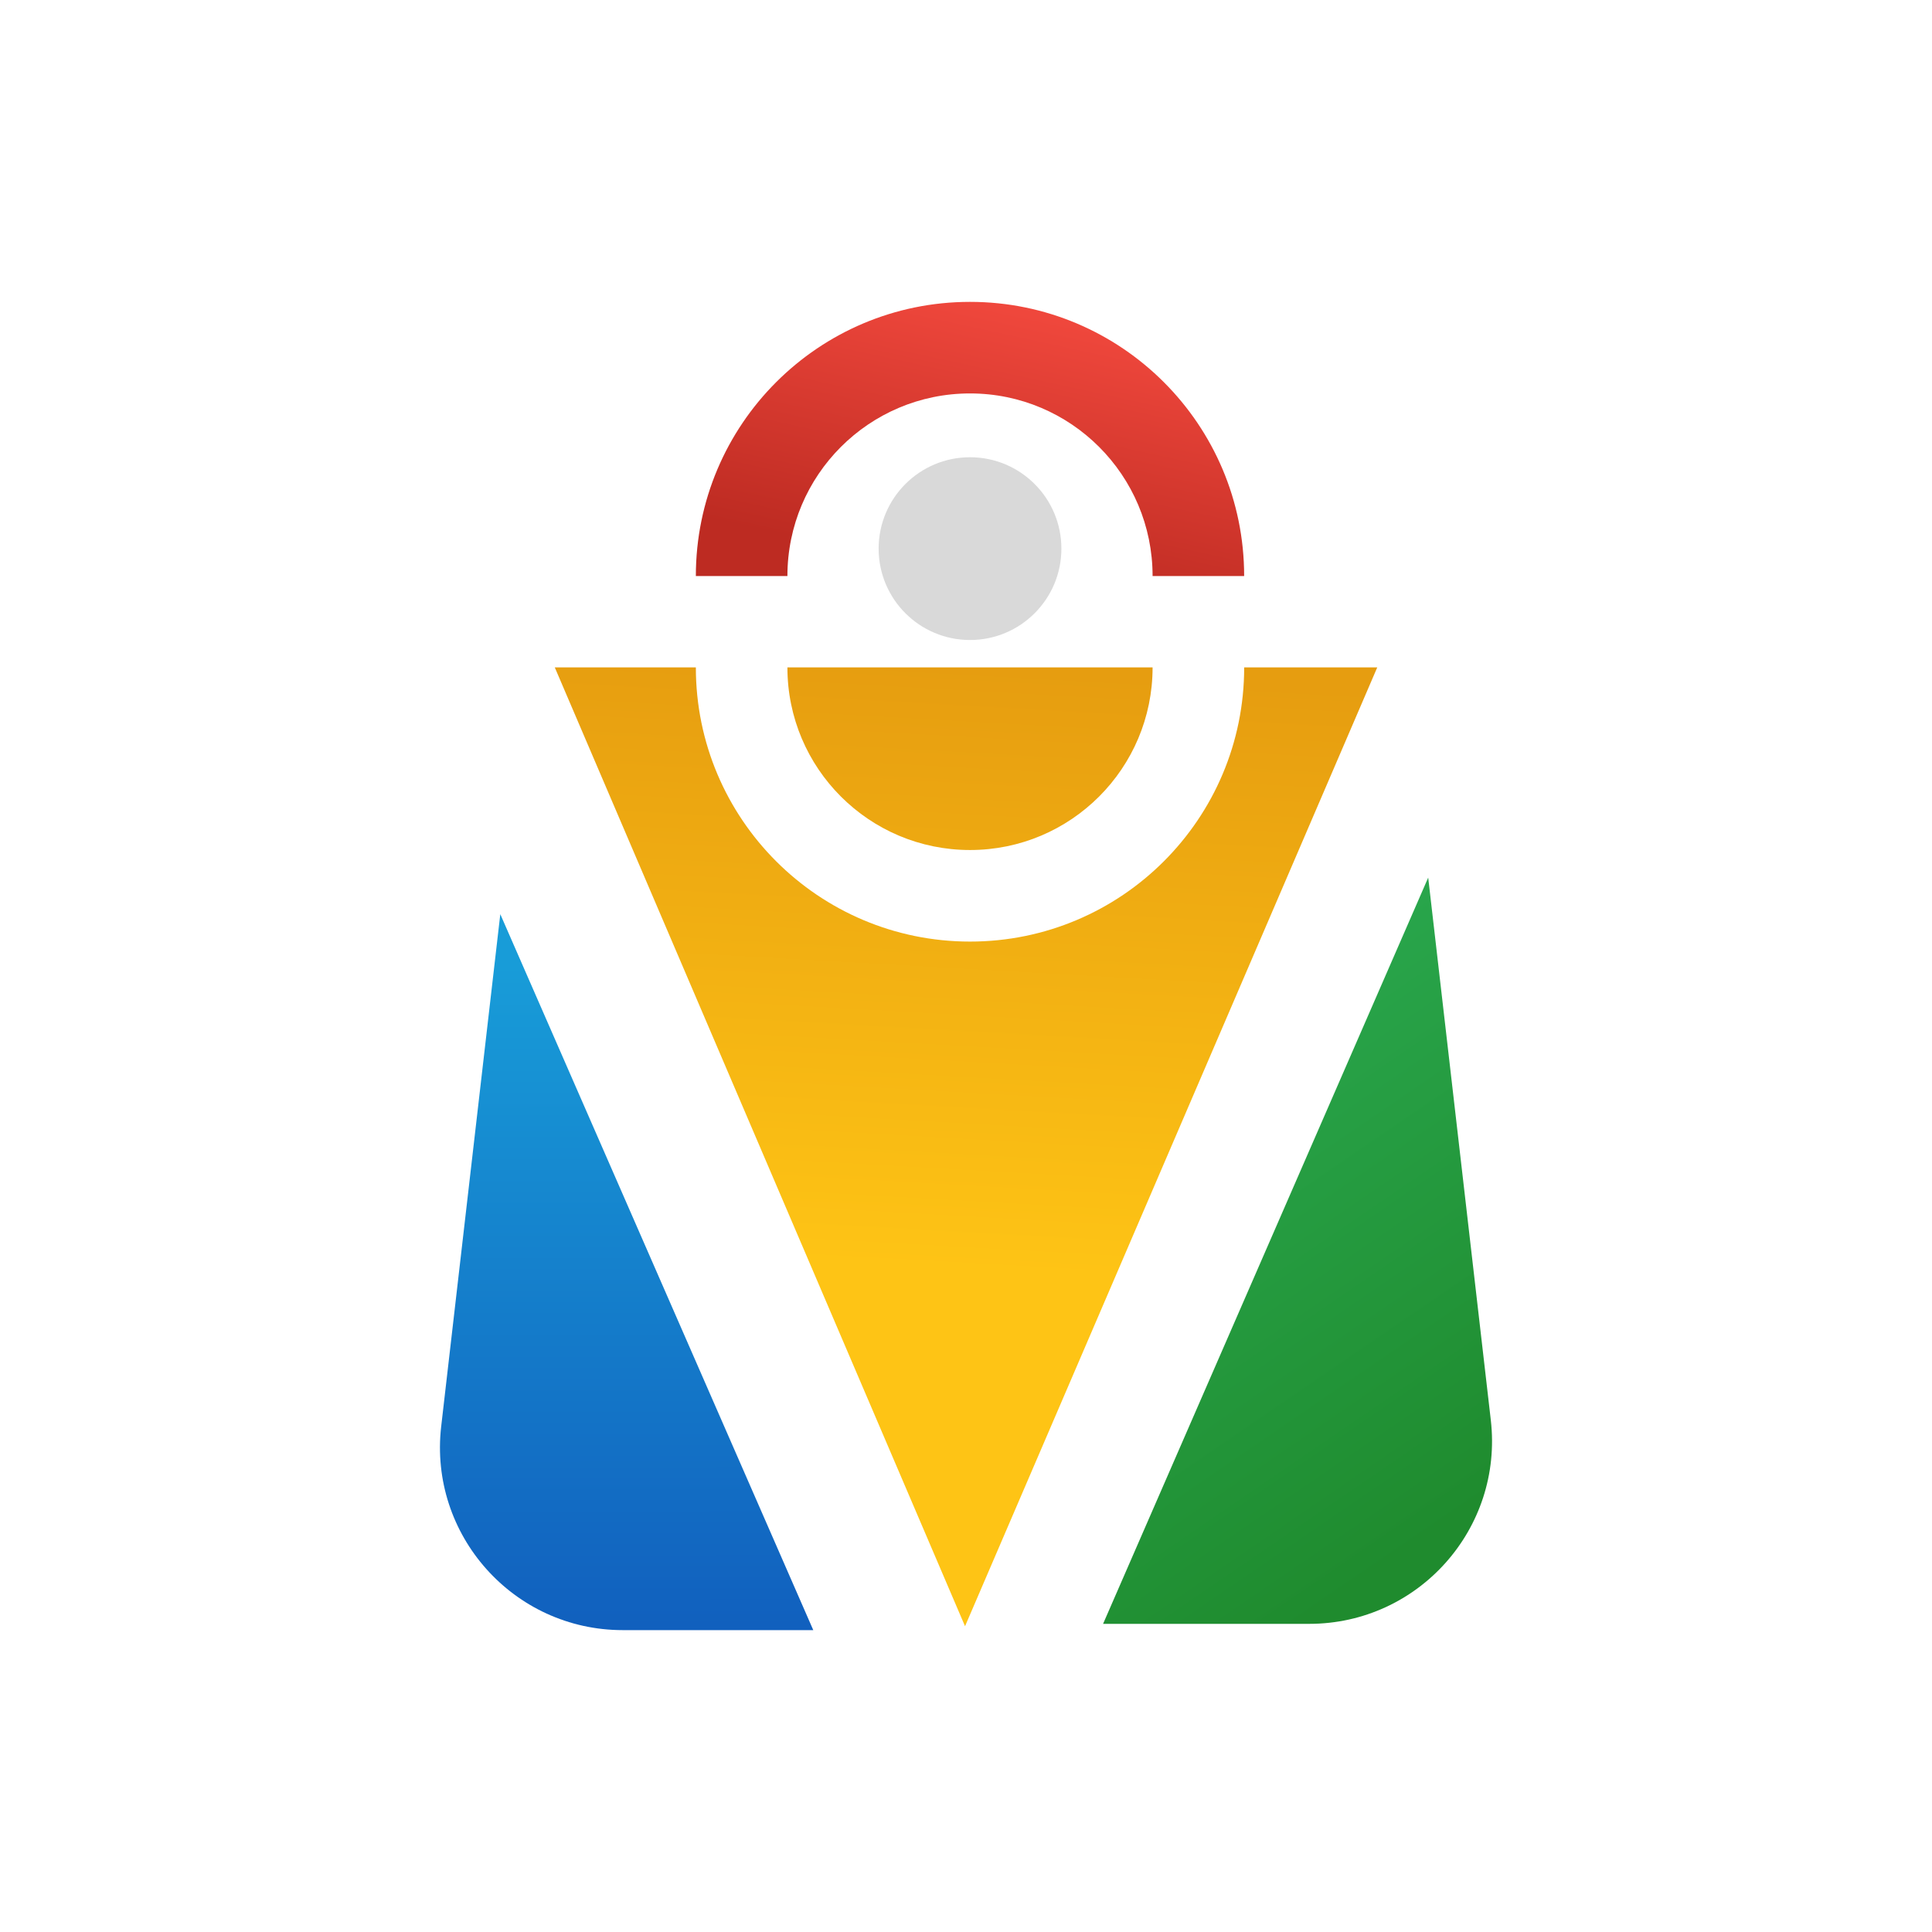 <svg width="64" height="64" viewBox="0 0 64 64" fill="none" xmlns="http://www.w3.org/2000/svg">
<path d="M36.541 53.792H43.37C46.989 53.792 49.8 50.638 49.385 47.043L47.311 29.072L36.541 53.792Z" fill="url(#paint0_linear_5303_18197)"/>
<path d="M16.573 30.283L14.615 47.252C14.2 50.846 17.011 54 20.63 54H26.941L16.573 30.283Z" fill="url(#paint1_linear_5303_18197)"/>
<path fill-rule="evenodd" clip-rule="evenodd" d="M32.133 31.191C37.148 31.191 41.215 27.125 41.215 22.109L45.623 22.109L31.968 53.871L18.378 22.109H23.051C23.051 27.125 27.117 31.191 32.133 31.191ZM26.084 22.109C26.084 25.45 28.792 28.158 32.133 28.158C35.473 28.158 38.181 25.45 38.181 22.109L26.084 22.109Z" fill="url(#paint2_linear_5303_18197)"/>
<path d="M32.133 10C37.148 10 41.214 14.066 41.214 19.082H38.181C38.181 15.741 35.473 13.033 32.133 13.033C28.792 13.033 26.084 15.741 26.084 19.082H23.051C23.051 14.066 27.117 10 32.133 10Z" fill="url(#paint3_linear_5303_18197)"/>
<circle cx="32.133" cy="18.174" r="3.027" fill="#D9D9D9"/>
<defs>
<linearGradient id="paint0_linear_5303_18197" x1="43.031" y1="53.895" x2="32.673" y2="38.73" gradientUnits="userSpaceOnUse">
<stop stop-color="#1F8B2E"/>
<stop offset="1" stop-color="#29A64C"/>
</linearGradient>
<linearGradient id="paint1_linear_5303_18197" x1="20.629" y1="53.895" x2="20.614" y2="30.28" gradientUnits="userSpaceOnUse">
<stop stop-color="#1160BE"/>
<stop offset="0.927" stop-color="#189CD8"/>
</linearGradient>
<linearGradient id="paint2_linear_5303_18197" x1="32.124" y1="22.109" x2="31" y2="42.026" gradientUnits="userSpaceOnUse">
<stop stop-color="#E69D10"/>
<stop offset="1" stop-color="#FEC415"/>
</linearGradient>
<linearGradient id="paint3_linear_5303_18197" x1="32.133" y1="19.082" x2="34.019" y2="10.411" gradientUnits="userSpaceOnUse">
<stop stop-color="#BD2B22"/>
<stop offset="1" stop-color="#EF473C"/>
</linearGradient>
</defs>
</svg>
